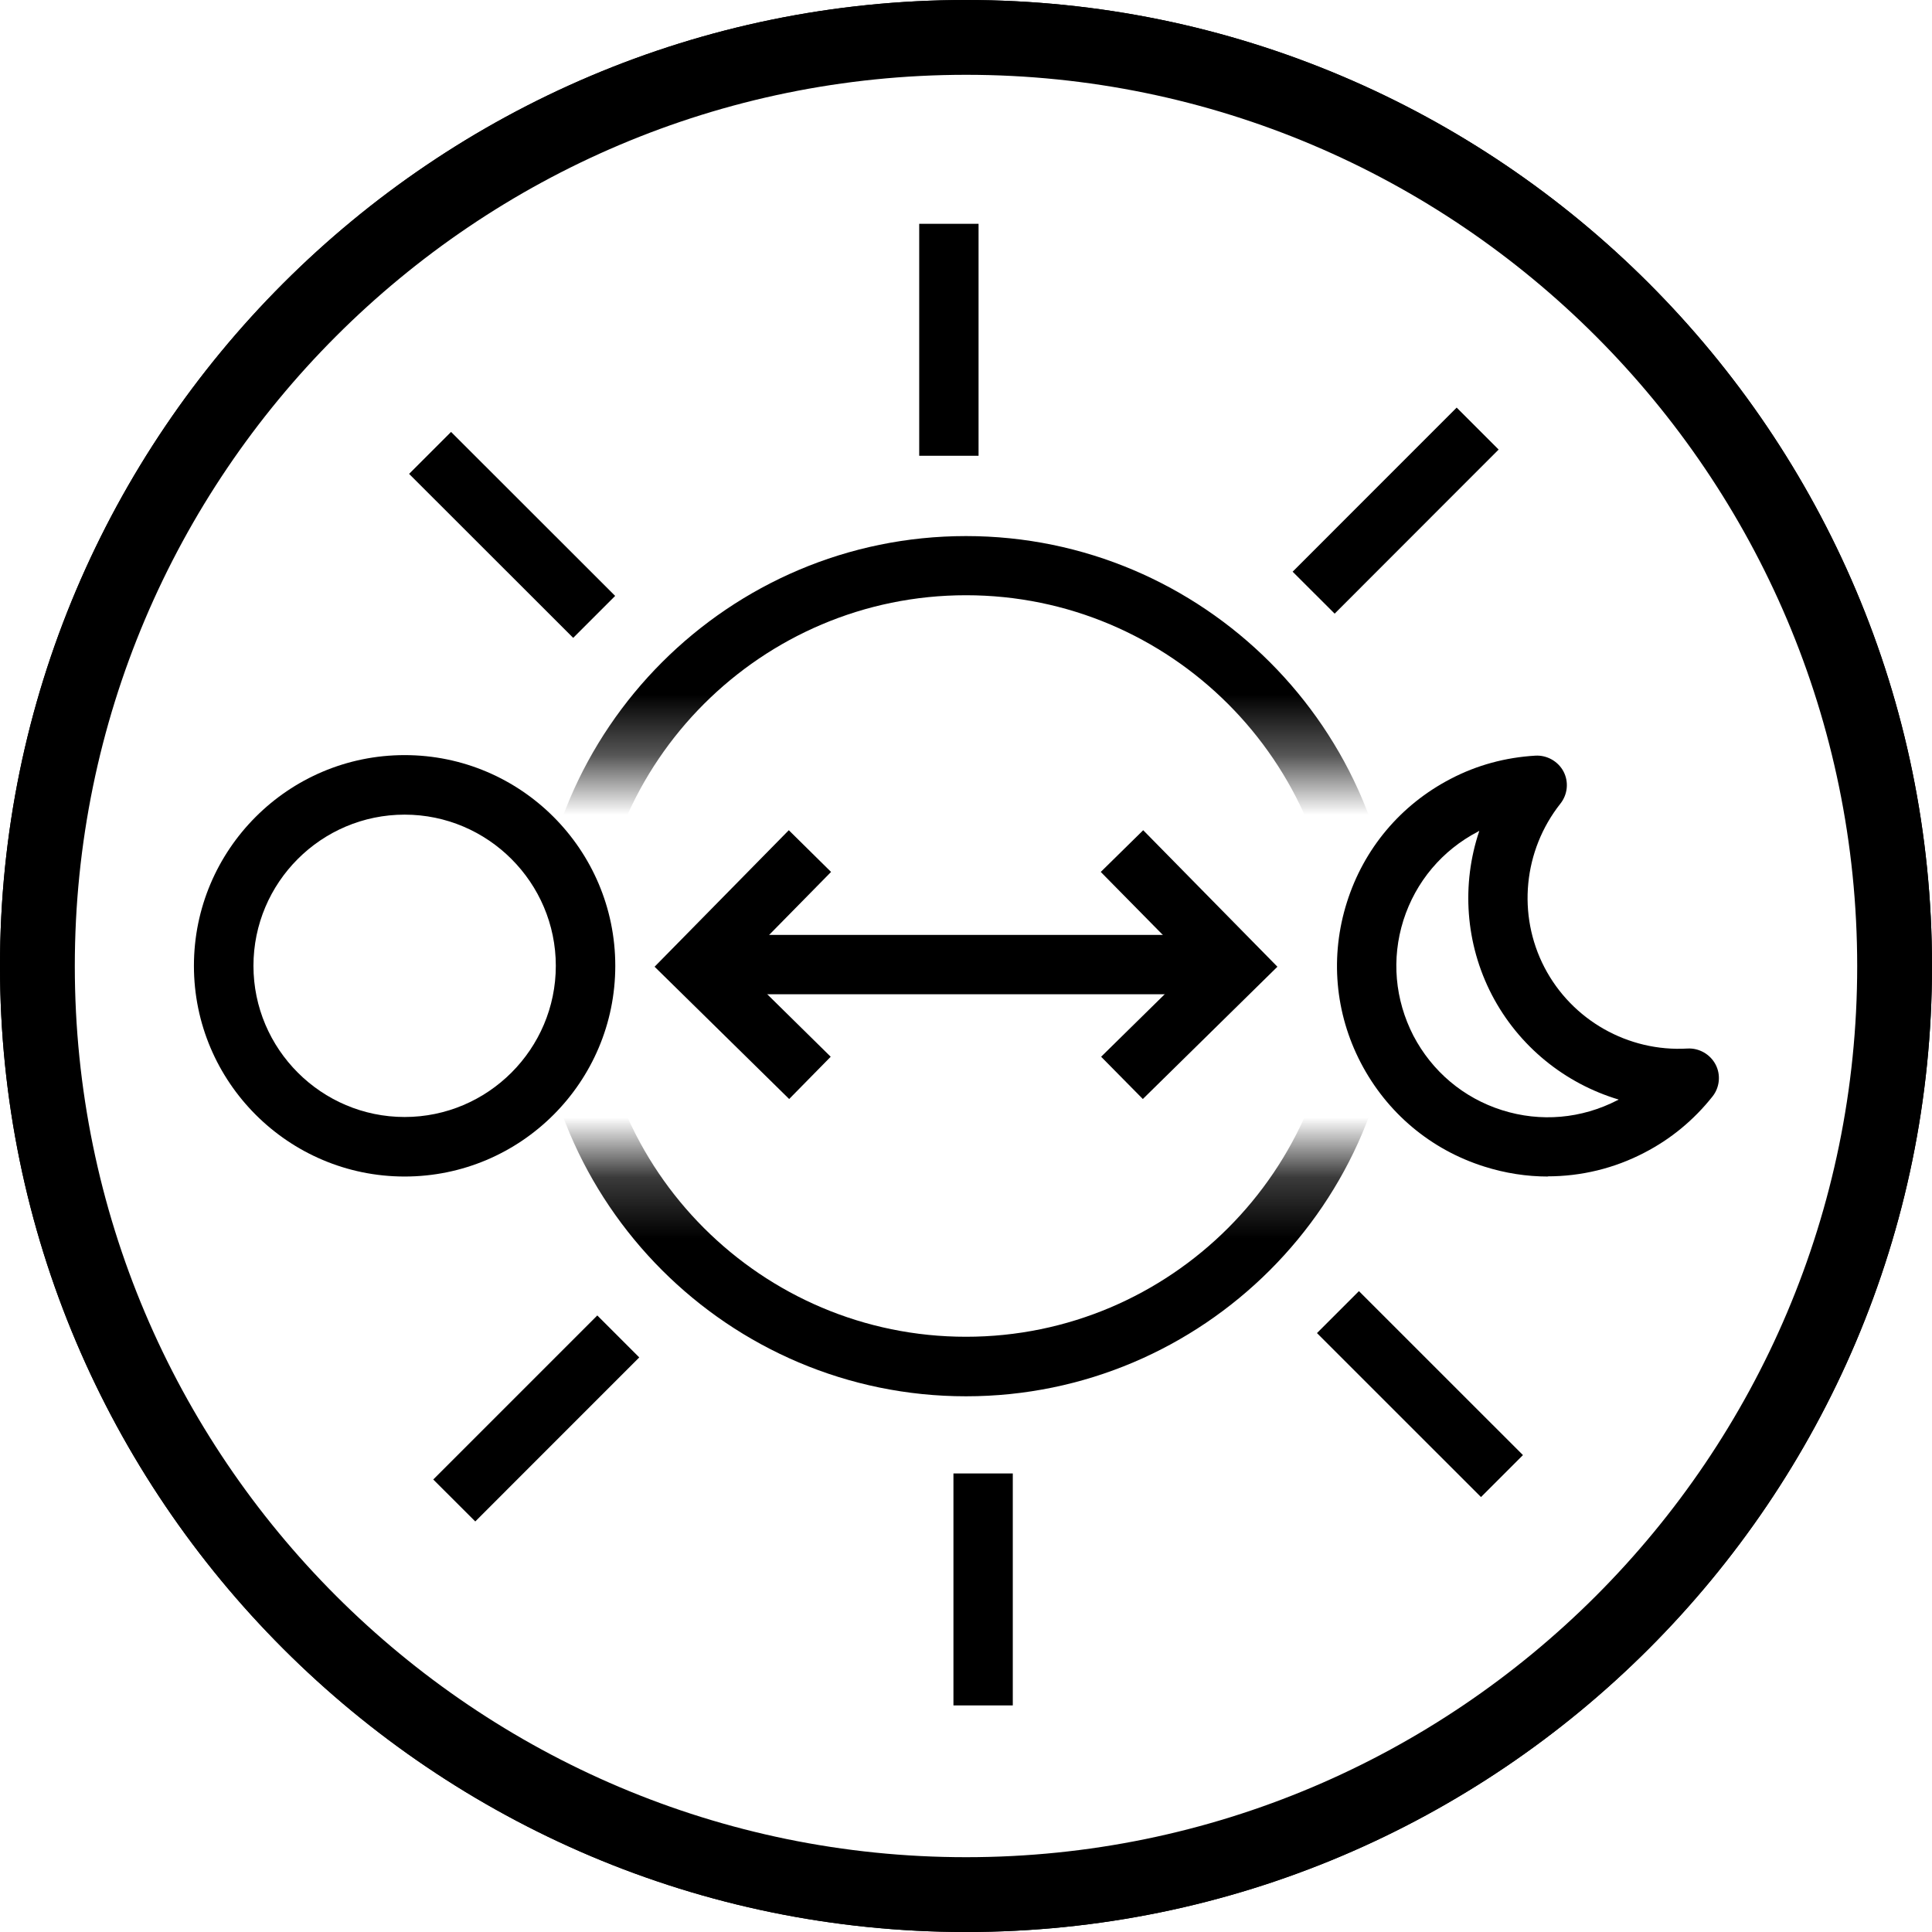 <svg width="32" height="32" viewBox="0 0 32 32" fill="none" xmlns="http://www.w3.org/2000/svg">
<g clip-path="url(#clip0_12_7644)">
<path d="M16.002 32C7.178 32 0 24.822 0 16.002C0 7.182 7.178 0 16.002 0C24.826 0 32 7.178 32 16.002C32 24.826 24.822 32 16.002 32ZM16.002 1.239C7.861 1.239 1.239 7.861 1.239 16.002C1.239 24.142 7.861 30.761 16.002 30.761C24.142 30.761 30.761 24.139 30.761 16.002C30.761 7.865 24.139 1.239 16.002 1.239Z" fill="black"/>
<g clip-path="url(#clip1_12_7644)">
<path d="M16 32C7.176 32 0 24.821 0 16C0 7.179 7.176 0 16 0C24.824 0 32 7.176 32 16C32 24.824 24.821 32 16 32ZM16 0.983C7.72 0.983 0.983 7.72 0.983 16C0.983 24.28 7.72 31.017 16 31.017C24.28 31.017 31.017 24.28 31.017 16C31.017 7.72 24.28 0.983 16 0.983Z" fill="black"/>
<path d="M16.208 3.707H15.225V7.549H16.208V3.707Z" fill="black"/>
<path d="M7.471 7.154L6.776 7.849L9.494 10.565L10.189 9.87L7.471 7.154Z" fill="black"/>
<path d="M9.893 21.788L7.176 24.505L7.872 25.2L10.588 22.483L9.893 21.788Z" fill="black"/>
<path d="M16.775 24.405H15.792V28.247H16.775V24.405Z" fill="black"/>
<path d="M22.508 21.385L21.813 22.08L24.53 24.796L25.225 24.101L22.508 21.385Z" fill="black"/>
<path d="M24.127 6.751L21.41 9.469L22.106 10.164L24.822 7.446L24.127 6.751Z" fill="black"/>
<path d="M6.702 19.487C4.779 19.487 3.212 17.923 3.212 15.997C3.212 14.072 4.776 12.507 6.702 12.507C8.627 12.507 10.191 14.072 10.191 15.997C10.191 17.923 8.627 19.487 6.702 19.487ZM6.702 13.493C5.32 13.493 4.198 14.618 4.198 15.997C4.198 17.376 5.323 18.501 6.702 18.501C8.081 18.501 9.206 17.376 9.206 15.997C9.206 14.618 8.081 13.493 6.702 13.493Z" fill="black"/>
<mask id="mask0_12_7644" style="mask-type:luminance" maskUnits="userSpaceOnUse" x="6" y="6" width="19" height="20">
<path d="M24.876 12.666H6.554V6.56H24.876V12.666ZM24.876 19.23H6.554V25.443H24.876V19.23Z" fill="white"/>
</mask>
<g mask="url(#mask0_12_7644)">
<path d="M16 23.127C12.071 23.127 8.876 19.929 8.876 16.003C8.876 12.077 12.074 8.879 16 8.879C19.926 8.879 23.124 12.077 23.124 16.003C23.124 19.929 19.926 23.127 16 23.127ZM16 9.859C12.614 9.859 9.859 12.614 9.859 16C9.859 19.386 12.614 22.141 16 22.141C19.386 22.141 22.141 19.386 22.141 16C22.141 12.614 19.386 9.859 16 9.859Z" fill="black"/>
</g>
<path d="M25.639 19.487C25.287 19.487 24.931 19.432 24.584 19.322C23.696 19.042 22.971 18.431 22.54 17.605C22.109 16.778 22.028 15.832 22.309 14.945C22.589 14.057 23.199 13.331 24.026 12.901C24.463 12.672 24.937 12.545 25.431 12.516C25.622 12.505 25.807 12.609 25.897 12.779C25.986 12.95 25.966 13.158 25.845 13.311C25.232 14.086 25.128 15.15 25.581 16.023C26.035 16.896 26.966 17.425 27.949 17.367C28.14 17.356 28.325 17.46 28.415 17.631C28.505 17.801 28.484 18.012 28.363 18.163C28.053 18.553 27.675 18.865 27.238 19.091C26.735 19.354 26.186 19.484 25.634 19.484L25.639 19.487ZM24.5 13.762C24.5 13.762 24.486 13.768 24.48 13.774C23.887 14.083 23.448 14.604 23.245 15.242C23.043 15.882 23.104 16.558 23.41 17.154C23.72 17.746 24.24 18.186 24.879 18.388C25.518 18.59 26.194 18.53 26.79 18.223C26.796 18.221 26.805 18.218 26.81 18.212C25.92 17.946 25.154 17.33 24.711 16.48C24.269 15.63 24.205 14.647 24.5 13.768V13.762Z" fill="black"/>
<path d="M19.903 15.485H12.097V16.468H19.903V15.485Z" fill="black"/>
<path d="M13.071 18.203L10.842 16.012L13.065 13.751L13.765 14.442L12.233 16L13.759 17.503L13.071 18.203Z" fill="black"/>
<path d="M18.929 18.203L18.238 17.503L19.767 16L18.232 14.442L18.935 13.751L21.158 16.012L18.929 18.203Z" fill="black"/>
</g>
</g>
<defs>
<clipPath id="clip0_12_7644">
<rect width="32" height="32" fill="white"/>
</clipPath>
<clipPath id="clip1_12_7644">
<rect width="32" height="32" fill="white"/>
</clipPath>
</defs>
</svg>
